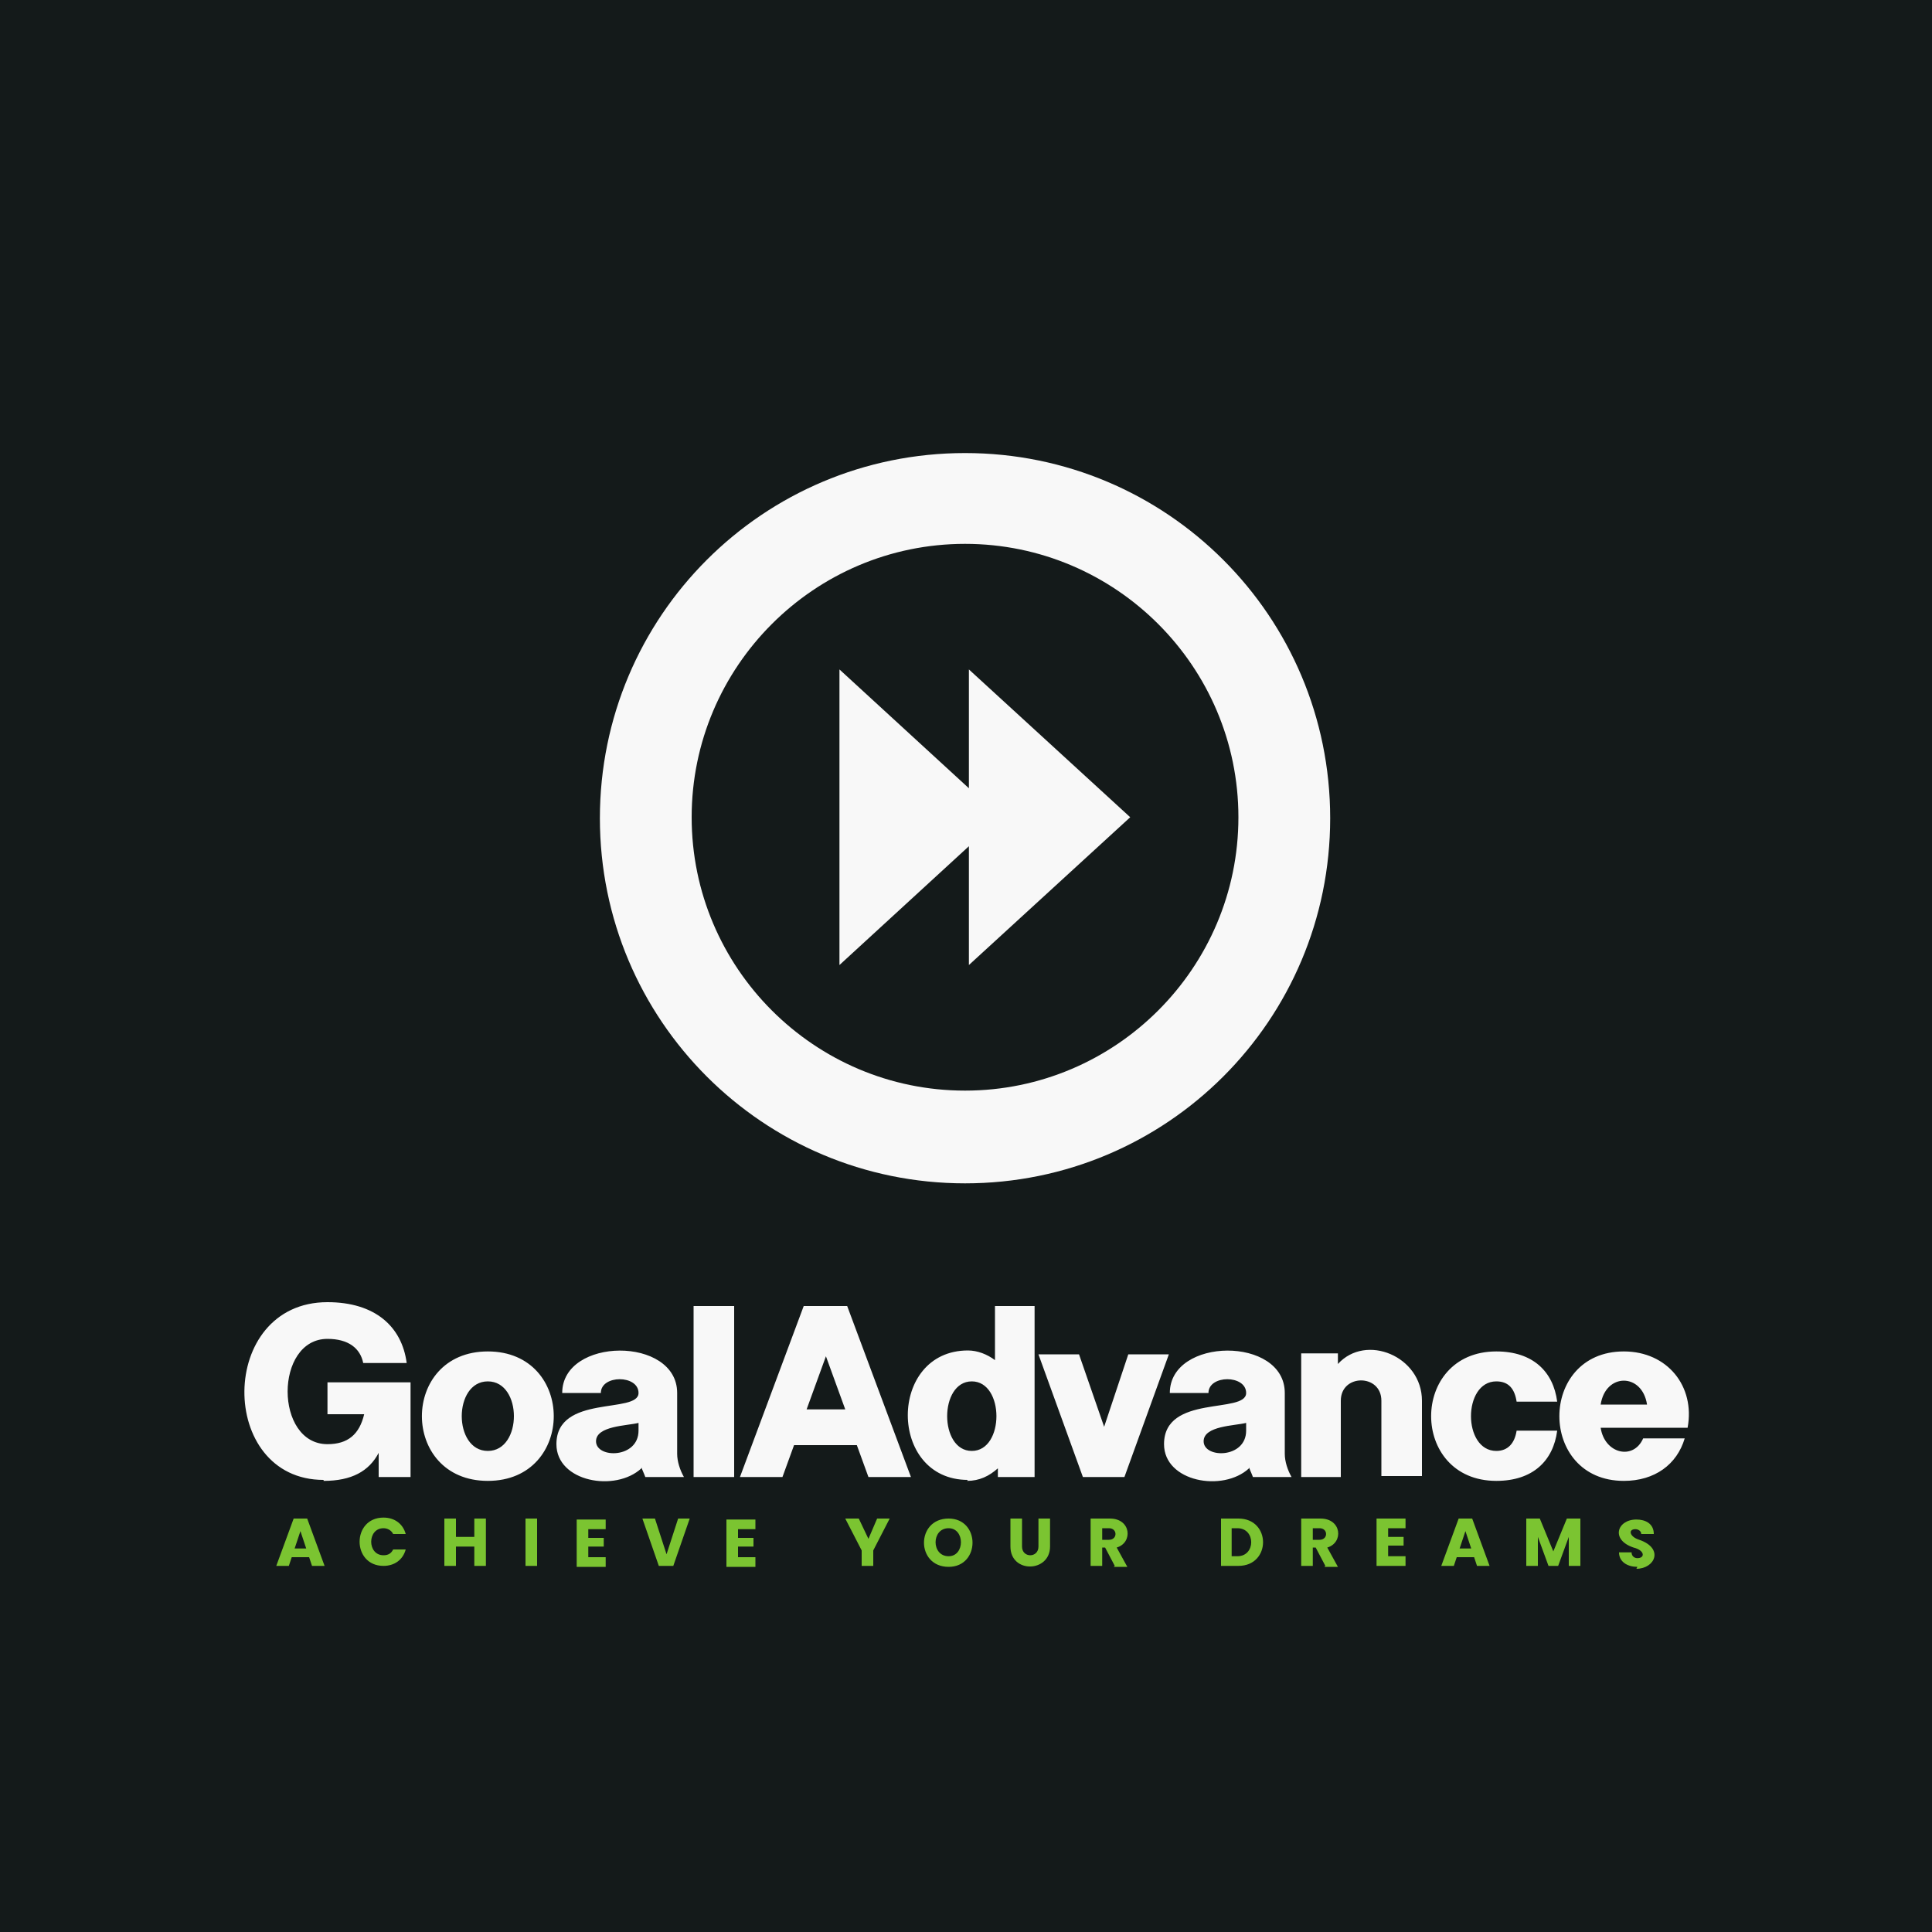<?xml version="1.0" encoding="UTF-8"?>
<!DOCTYPE svg PUBLIC "-//W3C//DTD SVG 1.1//EN" "http://www.w3.org/Graphics/SVG/1.1/DTD/svg11.dtd">
<!-- Creator: CorelDRAW 2023 -->
<svg xmlns="http://www.w3.org/2000/svg" xml:space="preserve" width="2000px" height="2000px" version="1.1" style="shape-rendering:geometricPrecision; text-rendering:geometricPrecision; image-rendering:optimizeQuality; fill-rule:evenodd; clip-rule:evenodd"
viewBox="0 0 2000 2000"
 xmlns:xlink="http://www.w3.org/1999/xlink"
 xmlns:xodm="http://www.corel.com/coreldraw/odm/2003">
 <defs>
  <style type="text/css">
   <![CDATA[
    .fil0 {fill:#141A1A}
    .fil1 {fill:#F8F8F8}
    .fil2 {fill:#7BC431;fill-rule:nonzero}
   ]]>
  </style>
 </defs>
 <g id="Layer_x0020_1">
  <polygon class="fil0" points="0,-5 2000,-5 2000,2005 0,2005 "/>
  <path class="fil1" d="M335 1533c29,0 47,-10 57,-29l0 25 33 0 0 -98 -86 0 0 33 38 0c-5,21 -17,31 -38,31 -55,0 -55,-109 0,-109 22,0 34,10 37,25l45 0c-5,-38 -33,-63 -82,-63 -114,0 -114,184 -4,184zm170 0c91,0 91,-134 0,-134 -91,0 -91,134 0,134zm0 -31c-36,0 -36,-72 0,-72 36,0 36,72 0,72zm159 17c1,3 3,7 4,10l40 0c-4,-7 -7,-16 -7,-24l0 -63c0,-59 -119,-58 -119,0l40 0c0,-19 39,-19 39,0 0,22 -85,1 -85,53 0,39 61,50 88,25zm-47 -27c0,-16 32,-16 44,-19l0 8c0,29 -44,29 -44,11zm101 37l42 0 0 -177 -42 0 0 177zm48 0l44 0 12 -33 65 0 12 33 44 0 -66 -177 -45 0 -66 177zm69 -70l20 -55 20 55 -39 0zm166 74c13,0 23,-5 32,-13l0 9 38 0 0 -177 -41 0 0 56c-8,-6 -18,-10 -28,-10 -83,0 -83,134 0,134zm5 -31c-34,0 -34,-72 0,-72 34,0 34,72 0,72zm116 27l42 0 46 -127 -42 0 -25 75 -26 -75 -42 0 46 127zm171 -10c1,3 3,7 4,10l40 0c-4,-7 -7,-16 -7,-24l0 -63c0,-59 -119,-58 -119,0l40 0c0,-19 39,-19 39,0 0,22 -85,1 -85,53 0,39 61,50 88,25zm-47 -27c0,-16 32,-16 44,-19l0 8c0,29 -44,29 -44,11zm101 37l41 0 0 -79c0,-28 42,-28 42,0l0 78 42 0 0 -78c0,-46 -58,-70 -87,-38l0 -11 -38 0 0 127zm202 4c38,0 59,-21 63,-52l-42 0c-2,13 -9,21 -21,21 -35,0 -35,-72 0,-72 13,0 19,8 21,21l42 0c-4,-31 -25,-52 -63,-52 -90,0 -90,134 0,134zm132 0c32,0 55,-17 63,-44l-43 0c-10,23 -40,16 -44,-11l90 0c8,-43 -21,-79 -66,-79 -89,0 -89,134 0,134zm-24 -79c5,-33 43,-33 48,0l-48 0z"/>
  <path class="fil1" d="M1003 693l167 153 -167 153 0 -123 -134 123 0 -306 134 123 0 -123zm-4 -130c156,0 283,127 283,283 0,156 -127,283 -283,283 -156,0 -283,-127 -283,-283 0,-156 127,-283 283,-283zm0 -94c209,0 378,169 378,378 0,209 -169,378 -378,378 -209,0 -378,-169 -378,-378 0,-209 169,-378 378,-378z"/>
  <path class="fil2" d="M320 1612l-18 0 -3 9 -13 0 18 -49 14 0 18 49 -13 0 -3 -9zm-3 -9l-6 -18 -6 18 12 0zm80 -32c11,0 20,6 23,17l-13 0c-2,-4 -6,-6 -10,-6 -17,0 -17,28 0,28 5,0 8,-2 10,-6l13 0c-3,11 -12,17 -23,17 -33,0 -33,-50 0,-50zm106 1l0 49 -12 0 0 -20 -19 0 0 20 -12 0 0 -49 12 0 0 19 19 0 0 -19 12 0zm53 0l0 49 -12 0 0 -49 12 0zm53 10l0 10 16 0 0 9 -16 0 0 11 18 0 0 10 -30 0 0 -49 30 0 0 10 -18 0zm105 -10l-17 49 -15 0 -17 -49 13 0 12 37 12 -37 13 0zm50 10l0 10 16 0 0 9 -16 0 0 11 18 0 0 10 -30 0 0 -49 30 0 0 10 -18 0zm157 -10l-17 33 0 16 -12 0 0 -16 -17 -33 14 0 10 21 9 -21 13 0zm61 50c-34,0 -34,-50 0,-50 33,0 33,50 0,50zm0 -11c17,0 17,-29 0,-29 -18,0 -18,29 0,29zm76 -39l0 29c0,12 17,12 17,0l0 -29 12 0 0 29c0,27 -41,28 -41,0l0 -29 12 0zm96 49l-10 -19 -3 0 0 19 -12 0 0 -49 20 0c22,0 24,25 7,30l11 20 -14 0zm-13 -27l7 0c9,0 9,-12 0,-12l-7 0 0 12zm141 -22c34,0 34,49 0,49l-18 0 0 -49 18 0zm-1 39c19,0 19,-29 0,-29l-6 0 0 29 6 0zm91 10l-10 -19 -3 0 0 19 -12 0 0 -49 20 0c22,0 24,25 7,30l11 20 -14 0zm-13 -27l7 0c9,0 9,-12 0,-12l-7 0 0 12zm78 -13l0 10 16 0 0 9 -16 0 0 11 18 0 0 10 -30 0 0 -49 30 0 0 10 -18 0zm89 31l-18 0 -3 9 -13 0 18 -49 14 0 18 49 -13 0 -3 -9zm-3 -9l-6 -18 -6 18 12 0zm113 -31l0 49 -12 0 0 -30 -11 30 -10 0 -11 -30 0 30 -12 0 0 -49 14 0 14 34 14 -34 14 0zm59 50c-10,0 -19,-5 -19,-15l13 0c0,4 3,6 6,6 8,0 8,-8 -4,-11 -24,-8 -17,-29 3,-29 9,0 18,4 18,15l-13 0c0,-3 -3,-5 -6,-5 -8,0 -6,8 4,11 26,9 16,30 -3,30z"/>
 </g>
</svg>
